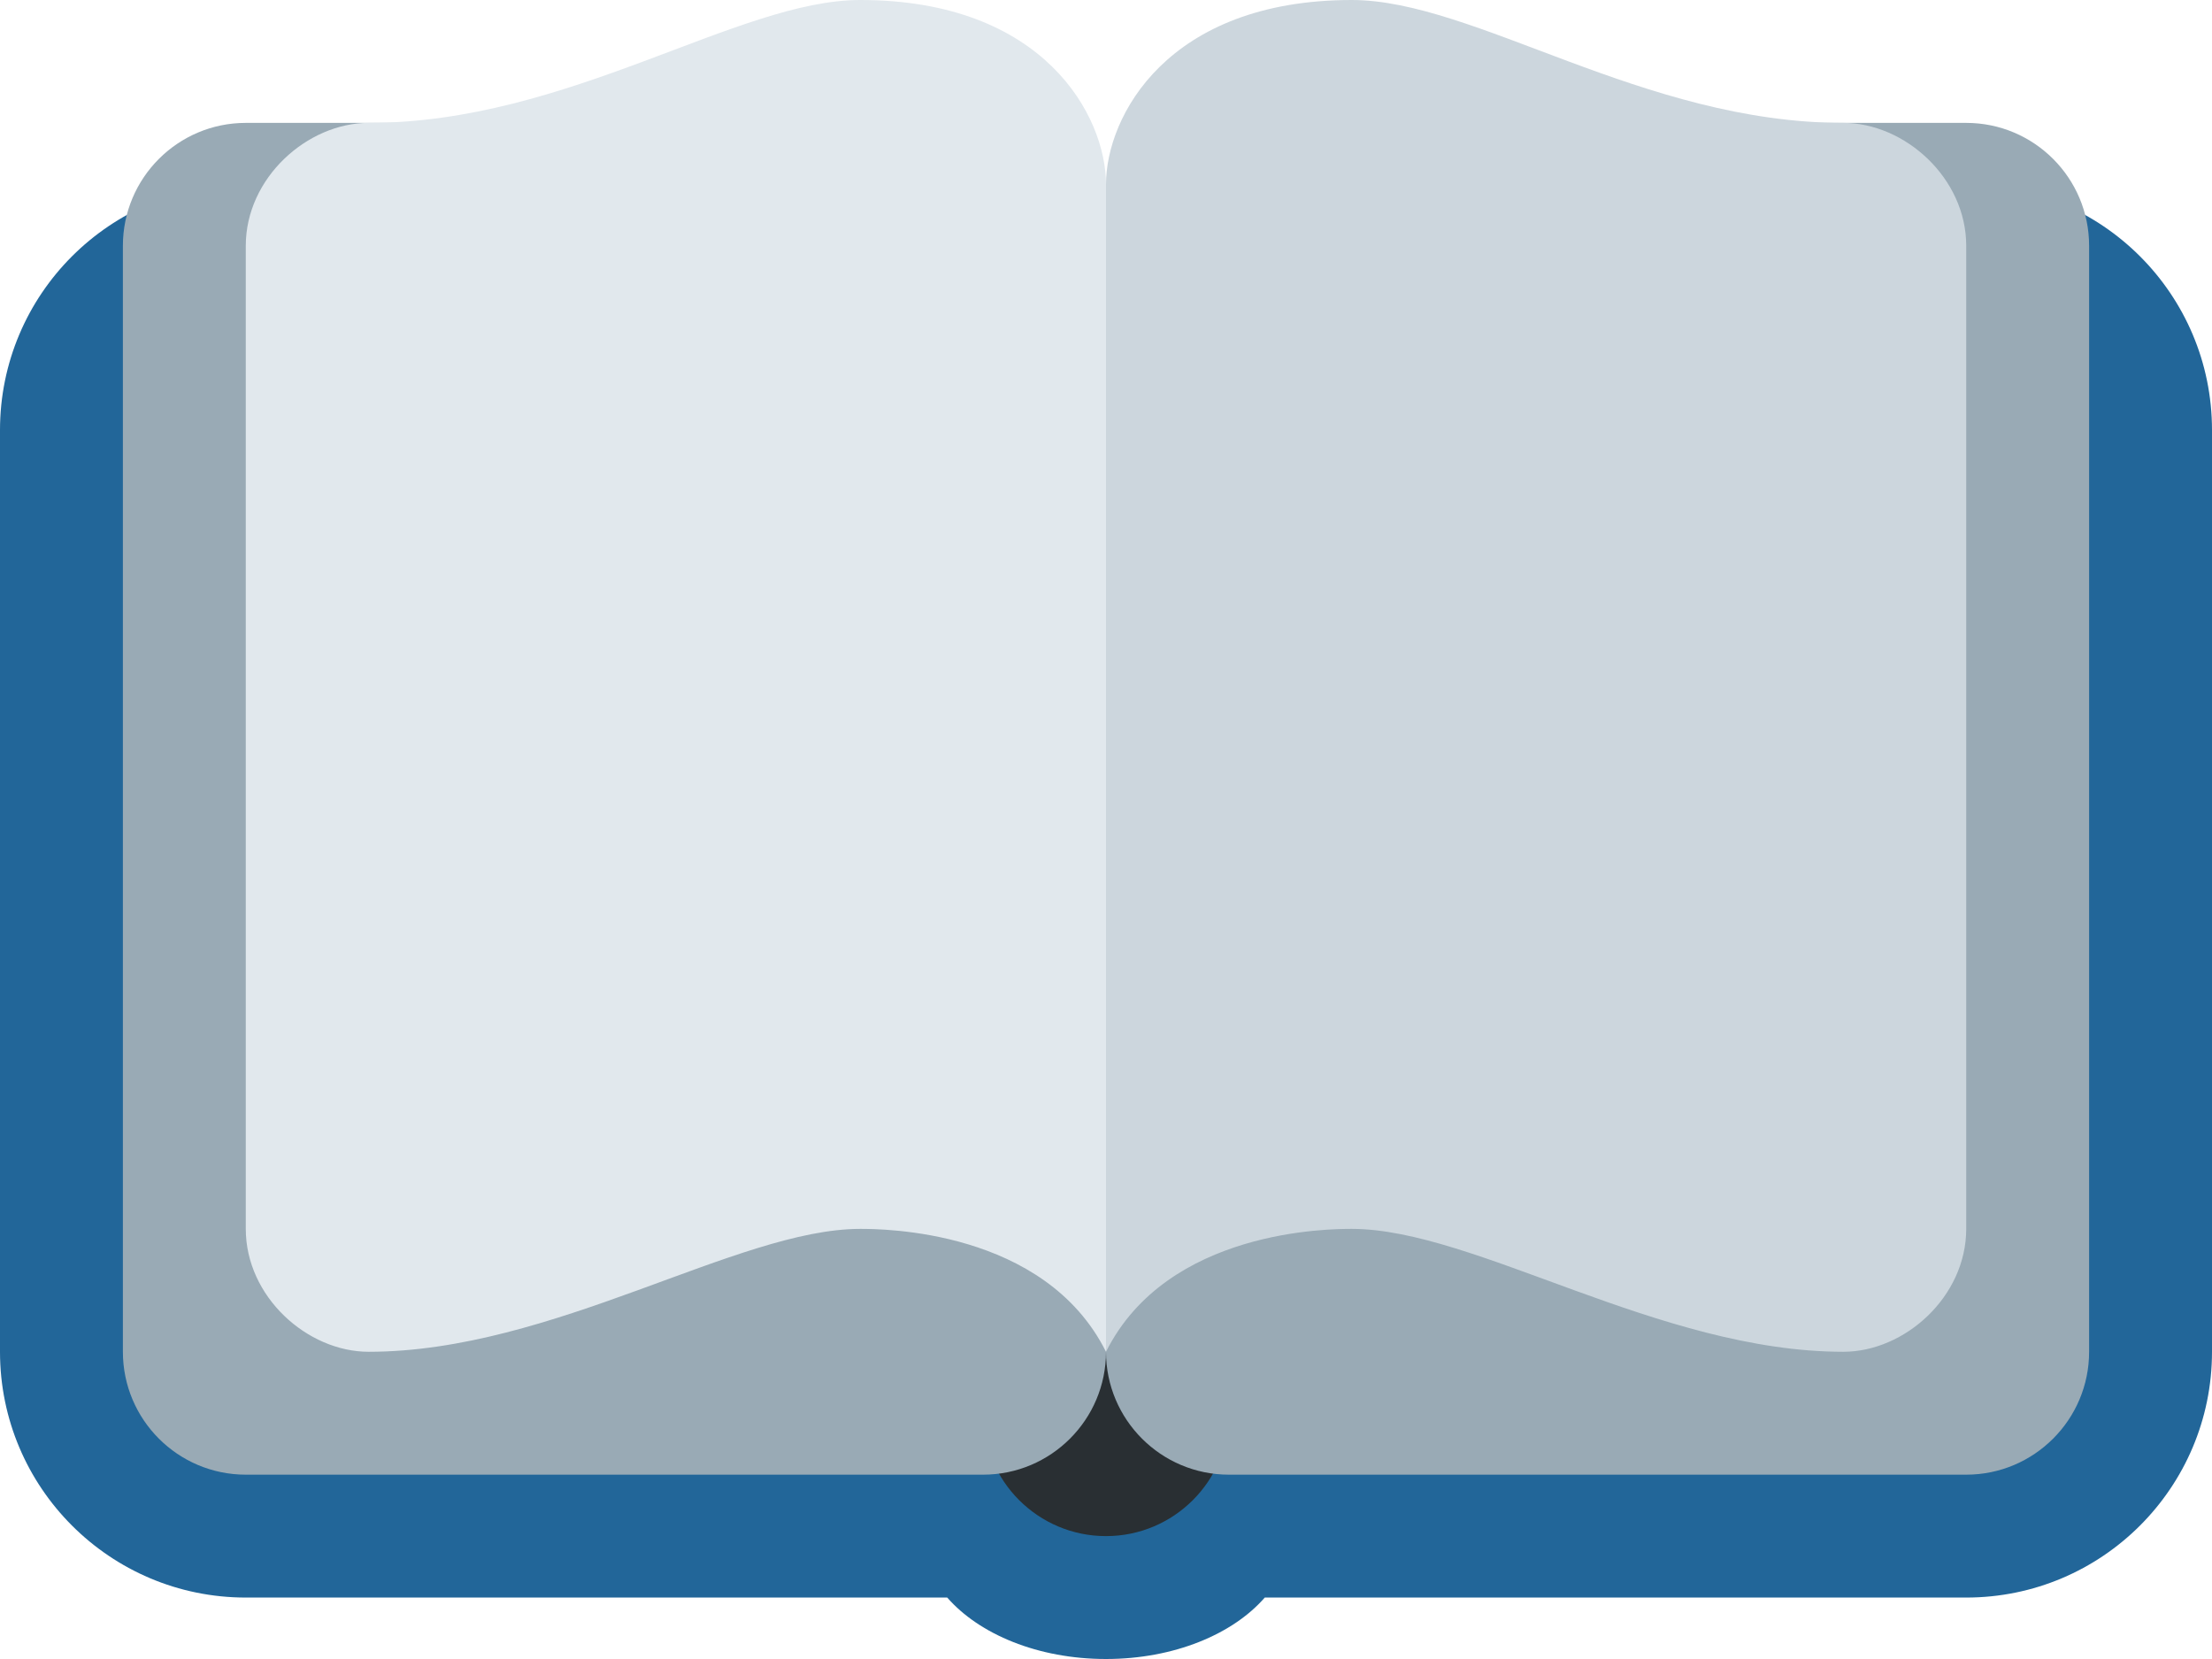 <?xml version="1.0" encoding="UTF-8"?> <svg xmlns="http://www.w3.org/2000/svg" width="36" height="27" viewBox="0 0 36 27" fill="none"> <path d="M32 3H4C1.791 3 0 4.791 0 7V22C0 24.209 1.791 26 4 26H15.416C15.936 26.596 16.893 27 18 27C19.107 27 20.065 26.596 20.584 26H32C34.209 26 36 24.209 36 22V7C36 4.791 34.209 3 32 3Z" fill="#226699"></path> <path d="M20 23C20 24.104 19.104 25 18 25C16.896 25 16 24.104 16 23V5C16 3.896 16.896 3 18 3C19.104 3 20 3.896 20 5V23Z" fill="#292F33"></path> <path d="M18 22C18 23.104 17.104 24 16 24H4C2.896 24 2 23.104 2 22V4C2 2.896 2.896 2 4 2H16C17.104 2 18 2.896 18 4V22Z" fill="#99AAB5"></path> <path d="M18 22C17.001 20.002 14.343 20 14 20C12 20 9 22 6 22C5 22 4 21.104 4 20V4C4 2.896 5 2 6 2C9.255 2 12 0 14 0C17 0 18 1.896 18 3V22Z" fill="#E1E8ED"></path> <path d="M34 22C34 23.104 33.104 24 32 24H20C18.896 24 18 23.104 18 22V4C18 2.896 18.896 2 20 2H32C33.104 2 34 2.896 34 4V22Z" fill="#99AAB5"></path> <path d="M18 22C18.999 20.002 21.657 20 22 20C24 20 27 22 30 22C31 22 32 21.104 32 20V4C32 2.896 31 2 30 2C26.744 2 24 0 22 0C19 0 18 1.896 18 3V22Z" fill="#CCD6DD"></path> </svg> 